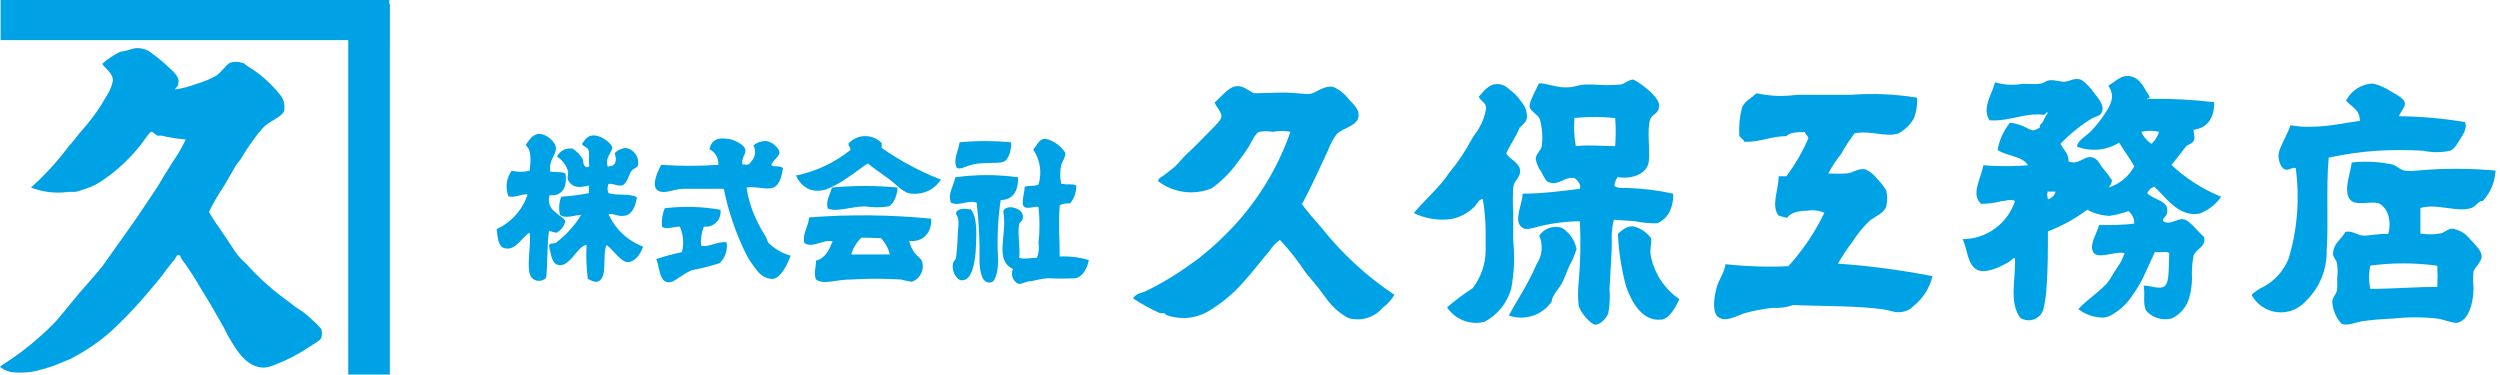 <svg width="267" height="40" viewBox="0 0 267 40" fill="none" xmlns="http://www.w3.org/2000/svg">
<g clip-path="url(#clip0_342_1410)">
<path fill-rule="evenodd" clip-rule="evenodd" d="M229.413 10.559C231.774 10.516 234.136 10.635 236.48 10.914C236.48 12.524 235.853 13.642 234.27 13.861C234.27 14.297 234.489 14.707 234.27 15.061C234.052 15.416 233.752 15.389 233.533 15.58C233.315 15.771 232.388 17.108 231.896 17.599C233.441 19.059 235.246 20.216 237.217 21.009C236.654 21.829 235.855 22.457 234.925 22.81C232.606 23.247 231.214 20.9 230.068 19.945C229.902 19.996 229.749 20.083 229.621 20.201C229.494 20.32 229.395 20.465 229.332 20.628C229.85 21.282 231.405 21.391 231.46 22.346C231.514 23.301 230.941 23.083 231.023 23.629C231.815 24.093 232.442 23.329 233.152 23.41C233.861 23.492 234.734 24.775 235.362 25.266C235.716 26.357 234.516 26.548 234.27 27.312C234.117 28.13 234.062 28.964 234.107 29.795C234.088 30.449 233.997 31.099 233.834 31.732C233.703 32.22 233.47 32.675 233.151 33.065C232.831 33.456 232.431 33.773 231.978 33.997C231.497 34.132 230.988 34.132 230.507 33.997C230.026 33.862 229.591 33.598 229.25 33.233C228.813 32.551 229.113 31.541 228.95 30.505C229.795 30.505 230.75 30.996 231.242 30.505C231.733 30.014 231.596 28.185 231.678 27.039C231.405 26.767 230.641 27.039 230.15 26.903C229.795 27.694 229.332 28.677 228.895 29.631C228.563 30.311 228.17 30.959 227.722 31.569C227.235 32.332 226.582 32.976 225.812 33.451C225.487 33.702 225.1 33.862 224.693 33.915C223.707 33.936 222.744 33.618 221.965 33.015C222.892 32.005 224.066 31.296 224.993 30.286C225.403 29.823 225.675 29.195 226.03 28.704C226.209 28.459 226.373 28.204 226.521 27.94C226.67 27.649 226.797 27.348 226.903 27.039C225.784 26.739 223.684 27.994 223.438 26.603C223.302 25.866 224.011 24.747 224.175 24.038C225.348 24.038 226.903 24.038 227.94 23.874C227.94 23.165 227.64 22.892 227.34 22.537C226.675 22.774 225.99 22.948 225.293 23.056C224.463 23.021 223.651 22.797 222.92 22.401C221.627 23.355 220.214 24.135 218.718 24.72C218.718 26.603 218.718 28.813 218.581 30.505C218.549 31.285 218.449 32.061 218.281 32.824C218.239 33.094 218.13 33.349 217.963 33.566C217.797 33.783 217.58 33.955 217.33 34.066C217.081 34.177 216.807 34.224 216.535 34.202C216.262 34.181 216 34.092 215.771 33.943C214.516 32.306 215.307 29.741 215.198 27.558C214.925 27.558 214.816 27.803 214.598 27.94C214.379 28.076 212.333 29.331 211.214 28.84C210.095 28.349 210.123 26.548 209.604 25.539C210.846 25.537 212.055 25.142 213.06 24.413C214.064 23.682 214.813 22.654 215.198 21.473C214.788 21.2 214.27 21.473 213.806 21.473C213.085 21.666 212.343 21.767 211.596 21.773C210.423 20.764 211.596 19.045 211.814 17.653C213.404 17.779 215 17.779 216.589 17.653C215.989 16.644 214.325 16.698 213.342 16.016C213.526 14.943 213.987 13.937 214.679 13.097C215.137 13.164 215.586 13.283 216.016 13.451C216.426 13.615 216.862 13.943 217.19 13.915C217.425 13.858 217.647 13.756 217.844 13.615C217.844 13.615 217.844 13.315 217.981 13.233C218.117 13.151 218.199 12.988 218.445 12.469C218.69 11.951 218.718 12.278 218.663 12.033C218.608 11.787 218.499 12.333 218.199 12.251C216.235 12.033 214.597 12.988 212.469 12.851C211.651 11.46 212.742 10.123 213.07 8.786C214.024 9.078 215.035 9.134 216.016 8.949C217.026 8.949 217.844 9.113 218.445 8.731C219.045 8.349 219.836 8.731 220.437 8.731C221.037 8.731 221.61 8.185 222.347 8.567C222.856 8.946 223.299 9.407 223.656 9.932C224.175 10.559 224.939 11.514 224.338 12.196C224.12 12.415 223.738 12.469 223.438 12.633C222.198 13.393 221.06 14.31 220.055 15.361C220.355 15.989 220.928 16.343 220.928 17.244C221.965 17.653 222.537 16.698 223.301 16.78C224.065 16.862 224.229 17.571 224.557 17.926C224.921 18.35 225.258 18.797 225.566 19.263C225.515 19.544 225.393 19.807 225.211 20.027C226.381 19.655 227.359 18.843 227.94 17.762C227.449 16.862 226.821 16.098 226.33 15.225C225.665 15.641 224.912 15.897 224.131 15.973C223.349 16.048 222.561 15.942 221.828 15.662C221.828 15.061 222.783 14.543 223.301 14.024C223.882 13.421 224.403 12.763 224.857 12.06C225.512 11.078 225.894 10.177 225.157 9.14C225.976 8.731 226.521 7.913 227.585 8.158C228.649 8.404 228.977 9.441 229.413 10.041C229.85 10.641 229.277 10.395 229.277 10.641L229.413 10.559ZM228.677 14.024C228.893 14.58 229.286 15.05 229.795 15.361C230.163 15.007 230.435 14.566 230.587 14.079C229.977 13.929 229.341 13.929 228.731 14.079L228.677 14.024ZM218.718 20.518C218.527 20.709 218.718 21.119 218.718 21.282C218.916 21.233 219.097 21.131 219.241 20.987C219.385 20.843 219.487 20.662 219.536 20.464C219.236 20.464 218.827 20.464 218.636 20.464" fill="#00A2E6"/>
<path fill-rule="evenodd" clip-rule="evenodd" d="M256.207 12.415C258.576 12.436 260.939 12.646 263.274 13.042C263.52 13.67 263.083 14.325 262.756 14.843C262.428 15.361 262.128 15.934 261.664 16.098C260.72 16.303 259.743 16.303 258.799 16.098C257.155 16.004 255.506 16.004 253.861 16.098C252.126 16.219 250.403 16.465 248.704 16.835C248.404 20.245 248.704 23.629 248.486 26.767C248.507 27.786 248.314 28.798 247.919 29.738C247.524 30.678 246.936 31.525 246.194 32.224C245.81 32.638 245.332 32.955 244.801 33.148C244.269 33.341 243.7 33.404 243.139 33.331C242.578 33.259 242.043 33.054 241.578 32.734C241.113 32.413 240.731 31.985 240.464 31.487C240.831 31.135 241.255 30.849 241.719 30.641C242.967 29.971 243.934 28.878 244.447 27.558C245.367 24.444 245.618 21.171 245.184 17.953C244.83 17.817 244.502 18.199 244.093 18.117C243.684 18.035 243.274 17.217 243.356 16.453C243.438 15.689 244.475 14.052 244.611 13.37C245.357 13.514 246.117 13.569 246.876 13.533C248.622 13.533 250.45 13.124 252.033 12.906C252.033 11.678 251.105 11.405 250.559 10.75C250.829 10.216 251.237 9.765 251.741 9.443C252.245 9.121 252.827 8.941 253.424 8.922C254.114 9.089 254.77 9.375 255.362 9.768C255.907 10.068 256.726 10.505 256.835 10.969C256.944 11.432 256.317 11.924 256.153 12.606" fill="#00A2E6"/>
<path fill-rule="evenodd" clip-rule="evenodd" d="M138.909 21.61C139.591 22.592 140.382 23.465 141.146 24.338C143.352 27.11 145.975 29.522 148.922 31.487C148.609 32.02 148.191 32.484 147.695 32.851C147.253 33.373 146.671 33.755 146.018 33.954C145.364 34.152 144.668 34.158 144.011 33.97C143.345 33.622 142.745 33.161 142.237 32.606C141.774 32.115 141.337 31.433 140.846 30.805L139.427 29.086C138.615 27.857 137.703 26.698 136.699 25.621C136.262 25.926 135.891 26.316 135.607 26.767C134.652 27.886 133.724 29.113 132.66 30.287C131.628 31.429 130.433 32.413 129.113 33.206C128.447 33.607 127.701 33.857 126.928 33.937C126.154 34.017 125.373 33.926 124.639 33.67C124.502 33.67 124.448 33.479 124.338 33.452C124.229 33.424 124.011 33.452 123.902 33.452C122.896 33.005 121.928 32.476 121.01 31.869C121.31 31.351 121.883 31.296 122.347 31.105C124.132 30.24 125.831 29.207 127.422 28.022C127.837 27.755 128.229 27.454 128.595 27.122C129.346 26.513 130.066 25.867 130.75 25.184C133.938 22.083 136.357 18.28 137.817 14.079C137.205 13.955 136.574 13.955 135.962 14.079C135.474 13.997 134.976 13.997 134.488 14.079C134.052 14.216 133.643 15.225 133.315 15.744C132.988 16.262 132.497 16.944 132.142 17.381C131.388 18.434 130.466 19.355 129.413 20.109C128.475 20.493 127.452 20.624 126.447 20.49C125.442 20.356 124.489 19.961 123.684 19.345C123.684 19.045 124.093 18.881 124.338 18.69C124.584 18.499 125.184 18.063 125.512 17.763C125.839 17.462 126.276 16.89 126.767 16.426C127.722 15.553 128.349 14.87 129.359 13.861C129.768 13.424 130.396 12.879 130.45 12.442C130.505 12.006 129.877 11.405 129.714 10.941C130.232 10.559 131.132 9.359 131.924 9.222C132.715 9.086 133.206 9.604 133.916 9.959C135.498 9.959 137.162 9.795 138.472 9.959C139.045 9.959 139.645 10.15 140.164 9.959C140.682 9.768 141.528 9.113 142.374 9.277C143.026 9.549 143.591 9.992 144.011 10.559C144.393 10.996 145.13 11.569 145.102 12.306C145.102 13.452 143.411 13.643 142.756 14.325C142.356 14.878 142.035 15.484 141.801 16.126C140.955 17.927 140 20.055 139.072 21.774" fill="#00A2E6"/>
<path fill-rule="evenodd" clip-rule="evenodd" d="M160.928 16.48C161.228 16.971 162.292 17.408 162.346 18.199C162.401 18.991 161.664 19.263 161.61 20.027C161.56 20.936 161.56 21.847 161.61 22.756C161.61 23.683 161.61 24.72 161.61 25.675C161.79 27.405 161.716 29.151 161.392 30.86C161.175 31.608 160.809 32.306 160.317 32.911C159.825 33.515 159.216 34.015 158.527 34.379C157.783 34.559 157.003 34.506 156.29 34.228C155.578 33.95 154.968 33.46 154.543 32.824C155.408 32.084 156.319 31.401 157.271 30.778C158.17 29.623 158.659 28.203 158.663 26.739C158.663 26.385 158.663 25.648 158.663 24.693C158.657 23.541 158.556 22.391 158.363 21.255C157.899 21.255 157.708 21.91 157.326 22.21C156.65 22.838 155.807 23.255 154.898 23.411C153.561 23.57 152.207 23.343 150.996 22.756C152.224 21.282 153.724 20.027 154.761 18.472C155.698 17.353 156.512 16.136 157.19 14.843C157.435 14.407 157.79 14.025 157.981 13.643C158.363 12.998 158.613 12.284 158.718 11.542C158.718 10.969 158.145 10.805 157.926 10.341C158.636 9.523 159.291 8.595 160.655 9.141C160.9 9.289 161.128 9.463 161.337 9.659C161.761 9.979 162.129 10.366 162.428 10.805C162.835 11.255 163.068 11.836 163.083 12.442C163.083 13.015 162.647 13.261 162.292 13.643C161.883 14.652 161.282 15.444 160.873 16.371" fill="#00A2E6"/>
<path fill-rule="evenodd" clip-rule="evenodd" d="M58.69 18.281C59.154 18.472 60 18.281 60.382 18.527C60.627 19.809 60.136 21.009 58.69 20.846C58.281 22.456 59.727 22.783 60.382 23.574C60.332 23.847 60.22 24.105 60.055 24.327C59.889 24.55 59.674 24.731 59.427 24.857C59.155 24.817 58.889 24.743 58.636 24.639C58.417 26.139 58.499 27.94 58.336 29.659C58.236 29.766 58.116 29.851 57.982 29.909C57.848 29.967 57.704 29.997 57.558 29.997C57.412 29.997 57.268 29.967 57.134 29.909C57 29.851 56.88 29.766 56.78 29.659C56.098 28.84 56.78 26.085 56.562 24.857C55.88 25.13 55.061 26.903 53.834 26.494C53.206 26.303 53.151 25.348 53.042 24.475C53.812 24.115 54.502 23.604 55.069 22.971C55.637 22.337 56.07 21.596 56.344 20.791C55.771 20.628 54.98 21.201 54.297 20.955C54.123 20.507 54.064 20.022 54.126 19.545C54.188 19.069 54.369 18.615 54.652 18.227C55.278 18.391 55.936 18.391 56.562 18.227C56.698 17.162 56.78 15.962 56.125 15.498C56.507 14.98 56.889 14.297 57.599 14.297C58.308 14.297 59.318 15.089 59.372 15.798C59.427 16.508 58.581 17.135 58.772 18.199" fill="#00A2E6"/>
<path fill-rule="evenodd" clip-rule="evenodd" d="M64.993 17.763C65.921 17.763 65.839 16.917 65.648 16.344C65.972 16.027 66.397 15.834 66.849 15.798C67.246 15.871 67.602 16.092 67.845 16.415C68.087 16.739 68.199 17.142 68.158 17.544C68.158 17.899 67.695 17.926 67.422 18.281C67.149 18.636 66.985 19.618 66.467 19.782C65.948 19.945 65.594 19.563 64.993 19.645C64.924 19.8 64.888 19.967 64.888 20.136C64.888 20.306 64.924 20.473 64.993 20.628C65.975 20.928 67.231 20.628 68.022 21.064C67.885 21.965 67.558 22.865 66.767 23.029C65.975 23.192 65.703 22.783 64.993 22.865C65.344 23.66 65.851 24.376 66.484 24.971C67.117 25.566 67.862 26.028 68.677 26.33C68.431 27.149 67.804 27.967 67.067 27.994C66.33 28.022 65.484 26.658 64.775 26.166C64.257 27.312 65.02 29.959 63.684 30.096C63.22 30.096 63.192 29.932 62.783 29.795C62.624 28.593 62.578 27.378 62.647 26.166C61.664 26.166 60.764 28.895 59.4 28.213C58.909 27.967 58.799 26.93 58.663 26.412C58.527 25.894 59.072 26.057 59.345 25.948C60.434 25.127 61.36 24.109 62.074 22.947C61.473 22.947 60.382 23.411 59.809 22.947C59.648 22.303 59.696 21.625 59.945 21.009C60.935 20.943 61.919 20.816 62.892 20.628V19.809C61.91 20.055 61.173 20.109 60.682 19.263C60.546 18.963 60.682 18.663 60.682 18.363C60.508 17.683 60.078 17.097 59.482 16.726C59.631 16.418 59.878 16.169 60.184 16.016C60.49 15.863 60.837 15.815 61.173 15.88C61.591 16.157 61.944 16.52 62.21 16.944C62.347 17.217 62.21 17.735 62.647 17.845C63.083 17.954 62.865 17.381 62.892 17.108C62.92 16.781 62.92 16.452 62.892 16.125C62.729 15.634 62.265 15.689 62.156 15.361C62.51 14.925 62.701 14.434 63.465 14.461C64.229 14.489 65.321 15.28 65.375 15.743C65.43 16.207 64.502 16.944 64.939 17.845" fill="#00A2E6"/>
<path fill-rule="evenodd" clip-rule="evenodd" d="M94.161 15.198C94.161 15.498 94.161 15.58 94.161 15.798C96.127 17.177 98.253 18.313 100.491 19.181C100.164 19.697 99.699 20.11 99.15 20.375C98.6 20.64 97.987 20.747 97.381 20.682C96.507 20.682 95.743 19.7 94.952 19.127C94.161 18.554 93.288 17.954 92.688 17.462C92.087 17.79 91.378 18.445 90.532 18.963C89.807 19.488 89.019 19.919 88.186 20.246C87.634 20.414 87.045 20.414 86.494 20.246C86.161 20.105 85.86 19.901 85.607 19.643C85.354 19.385 85.154 19.08 85.02 18.745C87.147 18.311 89.14 17.375 90.832 16.016C90.832 15.689 90.614 15.634 90.614 15.334C90.842 15.083 91.12 14.881 91.43 14.744C91.74 14.606 92.075 14.535 92.415 14.535C92.754 14.535 93.09 14.606 93.4 14.744C93.71 14.881 93.988 15.083 94.216 15.334" fill="#00A2E6"/>
<path fill-rule="evenodd" clip-rule="evenodd" d="M113.261 19.536C113.615 19.836 114.57 19.536 114.952 19.836C114.955 20.52 114.724 21.184 114.297 21.719C113.915 21.719 113.533 21.719 113.179 21.937C113.015 23.902 113.179 25.375 113.179 27.394C114.23 27.347 115.281 27.476 116.289 27.776C116.153 28.513 115.716 29.523 114.87 29.713C113.889 29.766 112.905 29.766 111.924 29.713C111.352 29.767 110.787 29.867 110.232 30.014C109.55 30.014 109.086 30.396 108.759 30.314C108.475 30.178 108.255 29.936 108.148 29.64C108.041 29.344 108.055 29.017 108.186 28.731C106.139 27.749 107.613 25.102 107.149 22.565C107.422 21.773 109.086 22.183 109.222 22.947C109.359 23.711 108.922 23.547 108.84 23.984C108.649 25.102 109.004 26.549 108.84 27.531C109.413 27.722 110.068 27.531 110.75 27.531C110.94 27.026 110.996 26.481 110.914 25.948C111.053 24.679 111.053 23.398 110.914 22.128C110.532 21.965 109.932 22.347 109.441 22.128C108.95 21.91 109.441 20.546 109.441 19.945C109.85 19.782 110.505 19.945 110.914 19.7C111.105 19.074 111.153 18.413 111.053 17.766C110.954 17.119 110.711 16.502 110.341 15.962C110.805 15.498 110.914 14.843 111.651 14.816C112.527 15.023 113.29 15.561 113.779 16.317C113.779 16.835 113.506 17.162 113.342 17.599C113.192 18.273 113.192 18.971 113.342 19.645" fill="#00A2E6"/>
<path fill-rule="evenodd" clip-rule="evenodd" d="M79.427 17.544C79.891 17.681 80.055 17.544 80.3 17.162C80.491 16.938 80.608 16.662 80.637 16.369C80.667 16.077 80.606 15.782 80.464 15.525C80.832 15.221 81.296 15.056 81.773 15.061C82.401 15.061 83.22 15.825 83.247 16.262C83.274 16.698 82.619 17.026 82.374 17.599C82.592 17.926 83.356 17.599 83.629 17.981C83.438 18.881 83.302 19.727 82.592 20.027C81.883 20.327 80.791 19.863 79.727 20.027C79.891 21.14 80.212 22.224 80.682 23.247C80.997 23.945 81.361 24.62 81.773 25.266C81.91 25.484 81.965 25.812 82.074 25.948C82.742 26.59 83.557 27.058 84.447 27.312C84.147 28.076 83.465 29.686 82.51 29.795C81.948 29.772 81.418 29.526 81.037 29.113C80.537 28.532 80.098 27.901 79.727 27.23C78.61 24.992 77.793 22.616 77.299 20.164C76.398 20.164 74.57 20.164 72.96 20.164C71.951 20.164 70.941 20.818 70.232 20.327C69.522 19.836 70.232 18.308 70.614 17.599C72.648 17.749 74.691 17.749 76.726 17.599C76.743 17.259 76.662 16.922 76.493 16.626C76.323 16.331 76.073 16.091 75.771 15.934C75.934 15.061 76.535 14.652 77.599 14.816C78.254 14.816 79.454 15.416 79.591 15.934C79.727 16.453 79.154 16.78 79.29 17.599" fill="#00A2E6"/>
<path fill-rule="evenodd" clip-rule="evenodd" d="M107.995 15.28C107.995 16.098 107.722 17.108 107.121 17.299C106.521 17.49 105.102 17.299 104.011 17.544C102.92 17.79 102.619 18.145 102.183 17.926C101.746 17.053 102.374 16.098 102.483 15.198C104.298 15.024 106.125 15.024 107.94 15.198" fill="#00A2E6"/>
<path fill-rule="evenodd" clip-rule="evenodd" d="M266.521 18.281C266.453 19.458 265.981 20.576 265.184 21.446C264.693 21.446 264.448 22.019 263.957 22.21C262.429 22.728 260.3 21.692 258.5 22.21C258.5 23.138 258.5 23.847 258.5 24.939C259.176 25.058 259.869 25.058 260.546 24.939C261.01 24.939 261.392 24.42 261.883 24.42C262.643 24.525 263.33 24.927 263.793 25.539C264.059 25.792 264.305 26.066 264.529 26.357C264.805 26.62 264.987 26.965 265.048 27.34C265.048 27.967 264.338 28.485 264.175 29.004C264.105 29.547 264.105 30.098 264.175 30.641C264.175 32.278 263.711 34.215 262.401 34.488C261.828 34.488 260.901 34.106 260.355 34.025C258.759 33.85 257.149 33.85 255.553 34.025C254.42 34.065 253.291 34.166 252.169 34.325C251.487 34.461 250.587 34.87 250.041 34.543C249.469 33.901 249.132 33.083 249.086 32.224C249.086 31.787 249.523 31.432 249.605 30.941C249.632 30.541 249.632 30.14 249.605 29.741C249.674 29.243 249.674 28.738 249.605 28.24C249.605 27.803 249.168 27.531 249.168 27.121C249.168 26.003 250.123 25.512 250.478 24.775C251.187 24.584 251.706 25.102 252.333 25.157C252.961 25.211 254.107 24.911 255.062 24.993C255.253 24.334 255.253 23.634 255.062 22.974C254.914 22.487 254.606 22.064 254.188 21.773C253.233 21.337 251.46 22.183 250.887 21.173C250.314 20.164 251.051 18.445 251.16 17.353C252.617 17.194 254.091 17.267 255.525 17.572C255.989 17.708 256.371 18.172 256.835 18.226C257.225 18.269 257.618 18.269 258.008 18.226C260.876 17.963 263.762 17.963 266.63 18.226L266.521 18.281ZM253.152 28.376C252.972 29.194 252.972 30.042 253.152 30.86C255.116 30.86 257.927 30.641 260.3 30.641C260.342 29.887 260.342 29.131 260.3 28.376C257.901 28.049 255.469 28.049 253.07 28.376" fill="#00A2E6"/>
<path fill-rule="evenodd" clip-rule="evenodd" d="M108.731 19.045C108.731 20.355 108.24 21.337 106.876 21.364C106.562 23.477 106.47 25.617 106.603 27.749C106.603 28.431 106.467 30.014 105.866 30.15C104.72 30.423 104.639 28.54 104.611 27.913C104.649 25.826 104.549 23.738 104.311 21.665C103.52 21.282 102.51 22.047 101.583 21.665C101.146 20.737 101.883 19.836 102.019 18.936C104.246 18.623 106.505 18.623 108.731 18.936" fill="#00A2E6"/>
<path fill-rule="evenodd" clip-rule="evenodd" d="M95.853 20.082C95.853 20.764 95.443 21.828 94.898 22.046C94.065 22.17 93.22 22.17 92.387 22.046C90.887 22.046 89.332 22.701 88.404 22.265C88.158 21.392 88.704 20.709 88.84 20.027C91.173 19.808 93.52 19.808 95.853 20.027" fill="#00A2E6"/>
<path fill-rule="evenodd" clip-rule="evenodd" d="M76.917 22.265C76.977 22.514 76.975 22.775 76.911 23.023C76.848 23.272 76.725 23.502 76.553 23.692C76.381 23.883 76.166 24.029 75.925 24.118C75.684 24.207 75.425 24.235 75.171 24.202C74.918 24.853 74.815 25.552 74.871 26.248C75.771 26.439 76.453 25.784 77.599 25.866C77.664 26.271 77.631 26.685 77.503 27.074C77.375 27.464 77.155 27.817 76.862 28.104C75.869 28.419 74.858 28.674 73.834 28.867C73.425 29.064 73.033 29.292 72.66 29.55C72.224 29.823 71.842 30.177 71.405 30.15C70.396 30.15 70.423 28.431 70.096 27.667C70.988 27.363 71.9 27.117 72.824 26.93C73.064 26.023 72.987 25.06 72.606 24.202C71.869 24.202 71.132 24.584 70.696 24.202C70.636 23.532 70.739 22.858 70.996 22.237C72.976 22.003 74.98 22.058 76.944 22.401" fill="#00A2E6"/>
<path fill-rule="evenodd" clip-rule="evenodd" d="M103.574 22.265C104.42 23.029 104.284 24.993 104.229 26.385C104.175 27.776 103.875 30.014 102.701 29.932C102.183 29.932 101.719 29.059 101.746 28.431C101.774 27.804 102.019 27.886 102.101 27.531C102.192 26.88 102.247 26.224 102.265 25.566C102.265 24.366 102.592 23.547 102.101 22.838C102.101 22.292 102.974 22.21 103.574 22.374" fill="#00A2E6"/>
<path fill-rule="evenodd" clip-rule="evenodd" d="M99.454 23.547C99.454 24.938 98.499 25.893 97.108 25.73C97.203 26.194 97.398 26.631 97.681 27.012C97.926 27.34 98.39 27.585 98.499 27.994C98.613 28.421 98.561 28.875 98.353 29.265C98.146 29.655 97.798 29.951 97.381 30.095C96.986 30.034 96.594 29.952 96.207 29.85C94.445 29.744 92.677 29.744 90.914 29.85C89.195 29.85 87.995 30.45 87.149 29.85C86.876 29.25 87.149 28.567 87.149 27.831C88.158 27.585 88.54 26.685 88.922 25.784C87.913 25.511 86.794 26.576 85.894 25.948C85.675 24.938 86.33 24.256 86.412 23.219C90.755 22.883 95.119 22.928 99.454 23.356V23.547ZM92.005 25.375C91.488 25.867 91.111 26.489 90.914 27.176C92.36 27.176 93.861 27.176 95.034 27.176C94.878 26.519 94.548 25.915 94.079 25.43L92.005 25.375Z" fill="#00A2E6"/>
<path fill-rule="evenodd" clip-rule="evenodd" d="M179.345 31.978C179.018 32.66 178.336 34.052 177.435 34.134C175.389 34.352 174.27 32.278 173.67 30.614C173.168 28.77 172.875 26.875 172.797 24.966C173.233 24.584 173.888 23.983 174.625 24.229C175.308 24.428 175.904 24.851 176.317 25.43C176.48 25.948 176.126 26.63 176.317 27.367C176.696 29.25 177.804 30.908 179.4 31.978" fill="#00A2E6"/>
<path fill-rule="evenodd" clip-rule="evenodd" d="M165.73 32.196C165.238 32.917 164.522 33.455 163.693 33.726C162.864 33.997 161.969 33.987 161.146 33.697C161.964 32.142 163.274 30.232 164.093 28.24C164.398 27.793 164.586 27.276 164.638 26.737C164.69 26.198 164.606 25.654 164.393 25.157C164.654 24.775 165.032 24.489 165.47 24.341C165.908 24.193 166.383 24.192 166.821 24.338C167.221 24.59 167.565 24.92 167.833 25.31C168.1 25.699 168.285 26.139 168.377 26.603C168.174 27.259 167.899 27.89 167.558 28.486C167.285 29.113 167.04 29.877 166.767 30.341C166.494 30.805 165.839 31.487 165.73 32.087" fill="#00A2E6"/>
<path fill-rule="evenodd" clip-rule="evenodd" d="M204.748 10.559C204.782 11.277 204.661 11.993 204.393 12.66C204.007 13.331 203.439 13.88 202.756 14.243C201.419 14.707 199.782 13.888 198.063 14.243C197.54 14.937 197.066 15.666 196.644 16.426C196.118 17.083 195.652 17.786 195.252 18.527C195.889 18.561 196.526 18.561 197.162 18.527C197.845 18.527 198.39 17.926 199.236 18.09C199.717 18.316 200.138 18.653 200.464 19.072C200.837 19.453 201.166 19.874 201.446 20.327C201.582 20.901 201.582 21.499 201.446 22.074C201.201 22.783 200.191 23.138 199.618 23.629C198.946 24.287 198.351 25.019 197.845 25.812C197.276 26.559 196.756 27.343 196.289 28.158C199.679 28.395 203.051 28.842 206.385 29.495C206.092 30.742 205.391 31.856 204.393 32.66C204.175 32.886 203.911 33.064 203.62 33.181C203.328 33.299 203.015 33.354 202.701 33.342C202.238 33.342 201.692 33.124 201.146 33.042C198.227 32.633 194.625 32.715 191.514 32.578C190.806 32.83 190.054 32.932 189.304 32.879C188.261 32.989 187.229 33.19 186.221 33.479C185.484 33.724 184.42 34.379 183.629 33.943C182.838 33.506 183.029 32.033 183.274 30.941C183.52 29.85 184.147 29.222 184.284 28.213C186.512 28.46 188.756 28.533 190.996 28.431C192.545 26.724 193.841 24.804 194.843 22.728C194.261 22.469 193.614 22.393 192.988 22.51C192.142 22.51 191.242 22.674 190.86 23.274L189.959 23.029C189.113 21.992 189.959 20.3 189.959 18.827C190.123 18.827 190.505 18.827 190.778 18.827C191.718 17.579 192.506 16.223 193.124 14.789C193.124 14.516 192.824 14.406 192.77 14.106C192.033 14.106 191.187 14.106 190.778 14.543C189.086 14.543 188.049 15.198 186.276 15.143C186.276 14.898 185.894 14.789 185.757 14.488C185.693 13.469 185.795 12.446 186.057 11.46C186.358 10.777 187.094 10.45 187.394 10.123C187.455 10.053 187.529 9.998 187.613 9.959C189.019 10.275 190.471 10.33 191.896 10.123C193.834 10.123 195.798 10.123 197.708 10.123C200.04 9.949 202.385 10.05 204.693 10.423" fill="#00A2E6"/>
<path fill-rule="evenodd" clip-rule="evenodd" d="M172.797 18.881C172.573 19.163 172.44 19.505 172.415 19.863C172.824 20.164 173.452 20.055 173.97 20.082C175.558 20.137 177.139 20.338 178.69 20.682C178.727 21.391 178.577 22.096 178.254 22.728C177.964 23.224 177.524 23.616 176.999 23.847C176.202 23.864 175.405 23.791 174.625 23.629L172.36 23.465C172.166 24.25 172.092 25.059 172.142 25.866C172.142 27.203 171.978 28.895 171.896 30.914C171.965 31.771 171.919 32.634 171.76 33.479C171.569 33.97 170.941 34.652 170.423 34.679C169.904 34.707 168.704 33.288 168.595 32.578C168.515 31.798 168.515 31.012 168.595 30.232C168.792 28.037 168.838 25.83 168.731 23.629C167.194 23.648 165.664 23.849 164.175 24.229C163.52 24.393 162.892 24.638 162.483 24.229C161.637 23.547 162.619 21.664 162.619 20.682C164.693 20.682 166.821 20.409 168.731 20.164C168.895 19.7 168.486 19.291 168.213 19.045C167.067 18.772 166.603 19.836 165.484 19.482C165.157 19.482 164.884 18.881 164.611 18.363C164.315 17.957 164.11 17.491 164.011 16.999C164.011 16.426 164.584 16.098 164.666 15.58C164.785 14.62 164.71 13.646 164.447 12.715C164.229 12.196 163.411 11.869 163.356 11.378C163.301 10.887 164.12 9.441 164.366 8.895C165.211 8.895 166.03 9.304 167.094 9.332C168.158 9.359 168.54 9.059 169.304 9.031C169.577 9.031 169.877 9.031 170.177 9.031C171.131 9.111 172.089 9.111 173.042 9.031C173.397 9.031 174.106 8.404 174.461 8.513C174.816 8.622 177.19 10.232 177.19 11.242C177.19 12.251 176.453 12.087 176.235 12.77C175.88 13.97 176.235 15.853 176.098 17.19C175.962 18.527 174.407 19.181 172.715 18.909L172.797 18.881ZM168.158 12.524C168.067 13.553 168.113 14.59 168.295 15.607C169.768 15.443 171.023 15.607 172.497 15.607C172.577 14.608 172.577 13.605 172.497 12.606C171.036 12.455 169.564 12.455 168.104 12.606" fill="#00A2E6"/>
<path fill-rule="evenodd" clip-rule="evenodd" d="M22.592 32.688L22.101 31.869L21.61 31.078C21.146 30.314 20.655 29.441 20.136 28.704C19.968 28.44 19.785 28.185 19.591 27.94L19.318 27.558C19.318 27.558 19.318 27.285 19.1 27.231C18.881 27.176 18.799 27.476 18.69 27.64C18.581 27.803 17.926 28.567 17.544 29.113C17.162 29.659 16.535 30.368 15.989 31.023C14.945 32.283 13.834 33.485 12.66 34.625C11.474 35.804 10.145 36.831 8.704 37.681L7.585 38.308L6.33 38.827C5.691 39.09 5.035 39.309 4.366 39.482C3.773 39.663 3.158 39.764 2.538 39.782C2.256 39.808 1.973 39.808 1.692 39.782C1.076 39.778 0.48 39.567 0 39.181C0.154 39.031 0.329 38.902 0.518 38.799C1.791 37.989 2.995 37.076 4.12 36.071C4.781 35.506 5.409 34.905 6.003 34.27C7.121 32.988 8.213 31.542 9.332 30.314C9.877 29.659 10.477 29.031 10.996 28.349L12.524 26.194L14.461 23.465L15.58 21.801C16.071 21.064 16.589 20.327 17.053 19.563C17.517 18.799 17.49 18.772 17.763 18.39L18.472 17.244C18.995 16.503 19.451 15.718 19.836 14.898C18.963 14.828 18.096 14.691 17.244 14.488H16.89C16.671 14.488 16.371 14.079 16.18 14.079C15.989 14.079 15.553 14.761 15.334 15.061C14.056 16.794 12.475 18.282 10.668 19.454C10.085 19.818 9.45 20.094 8.786 20.273C8.556 20.367 8.319 20.439 8.076 20.491H7.34C5.976 20.687 4.585 20.527 3.302 20.027C4.774 18.721 6.109 17.267 7.285 15.689C7.613 15.307 7.94 14.952 8.24 14.543C8.54 14.134 9.141 13.506 9.577 12.933C10.264 12.078 10.875 11.165 11.405 10.205C11.731 9.718 11.954 9.17 12.06 8.595C12.06 7.831 11.269 7.34 10.914 6.821C11.502 6.292 12.164 5.851 12.879 5.512C13.233 5.512 13.697 5.348 14.134 5.211C14.5 5.114 14.886 5.114 15.252 5.211C15.54 5.267 15.811 5.389 16.044 5.566C16.726 6.047 17.374 6.576 17.981 7.149C18.363 7.503 19.072 8.076 19.072 8.677C19.072 9.277 18.799 9.277 18.69 9.55C19.484 9.441 20.262 9.239 21.01 8.949C21.773 8.734 22.507 8.422 23.192 8.022C23.433 7.808 23.661 7.58 23.875 7.34C24.065 7.103 24.285 6.892 24.529 6.712C24.962 6.562 25.433 6.562 25.866 6.712C26.057 6.712 26.276 6.985 26.521 7.121C27.77 7.88 28.878 8.849 29.795 9.986C30.03 10.228 30.203 10.523 30.298 10.847C30.393 11.17 30.408 11.511 30.341 11.842C30.205 12.224 29.768 12.469 29.386 12.715C29.004 12.932 28.639 13.178 28.295 13.452C28.049 13.67 27.804 13.997 27.558 14.27C26.881 15.139 26.261 16.05 25.703 16.999C25.539 17.244 25.293 17.49 25.13 17.762C24.966 18.035 24.911 18.172 24.775 18.39C24.639 18.608 24.093 19.618 23.711 20.191C23.196 20.97 22.731 21.781 22.319 22.619C22.614 23.172 22.951 23.702 23.329 24.202L25.157 26.93C25.363 27.236 25.601 27.52 25.866 27.776L26.139 28.022L26.412 28.295C27.557 29.574 28.828 30.734 30.205 31.76C30.587 32.06 30.969 32.306 31.323 32.606C31.678 32.906 32.115 33.124 32.469 33.397C32.797 33.648 33.107 33.922 33.397 34.215C33.74 34.499 34.051 34.82 34.325 35.17C34.405 35.456 34.405 35.758 34.325 36.044C34.325 36.316 33.315 36.835 33.07 37.026C31.929 37.802 30.702 38.443 29.413 38.936C29.035 39.114 28.629 39.225 28.213 39.263C26.521 39.263 25.484 37.763 24.748 36.535C24.433 36.035 24.151 35.515 23.902 34.979" fill="#00A2E6"/>
<path d="M41.567 0H0.067V4.284H41.567V0Z" fill="#00A2E6"/>
<path d="M41.637 0.437H37.19V40H41.637V0.437Z" fill="#00A2E6"/>
</g>
<defs>
<clipPath id="clip0_342_1410">
<rect width="266.521" height="40" fill="white"/>
</clipPath>
</defs>
</svg>
